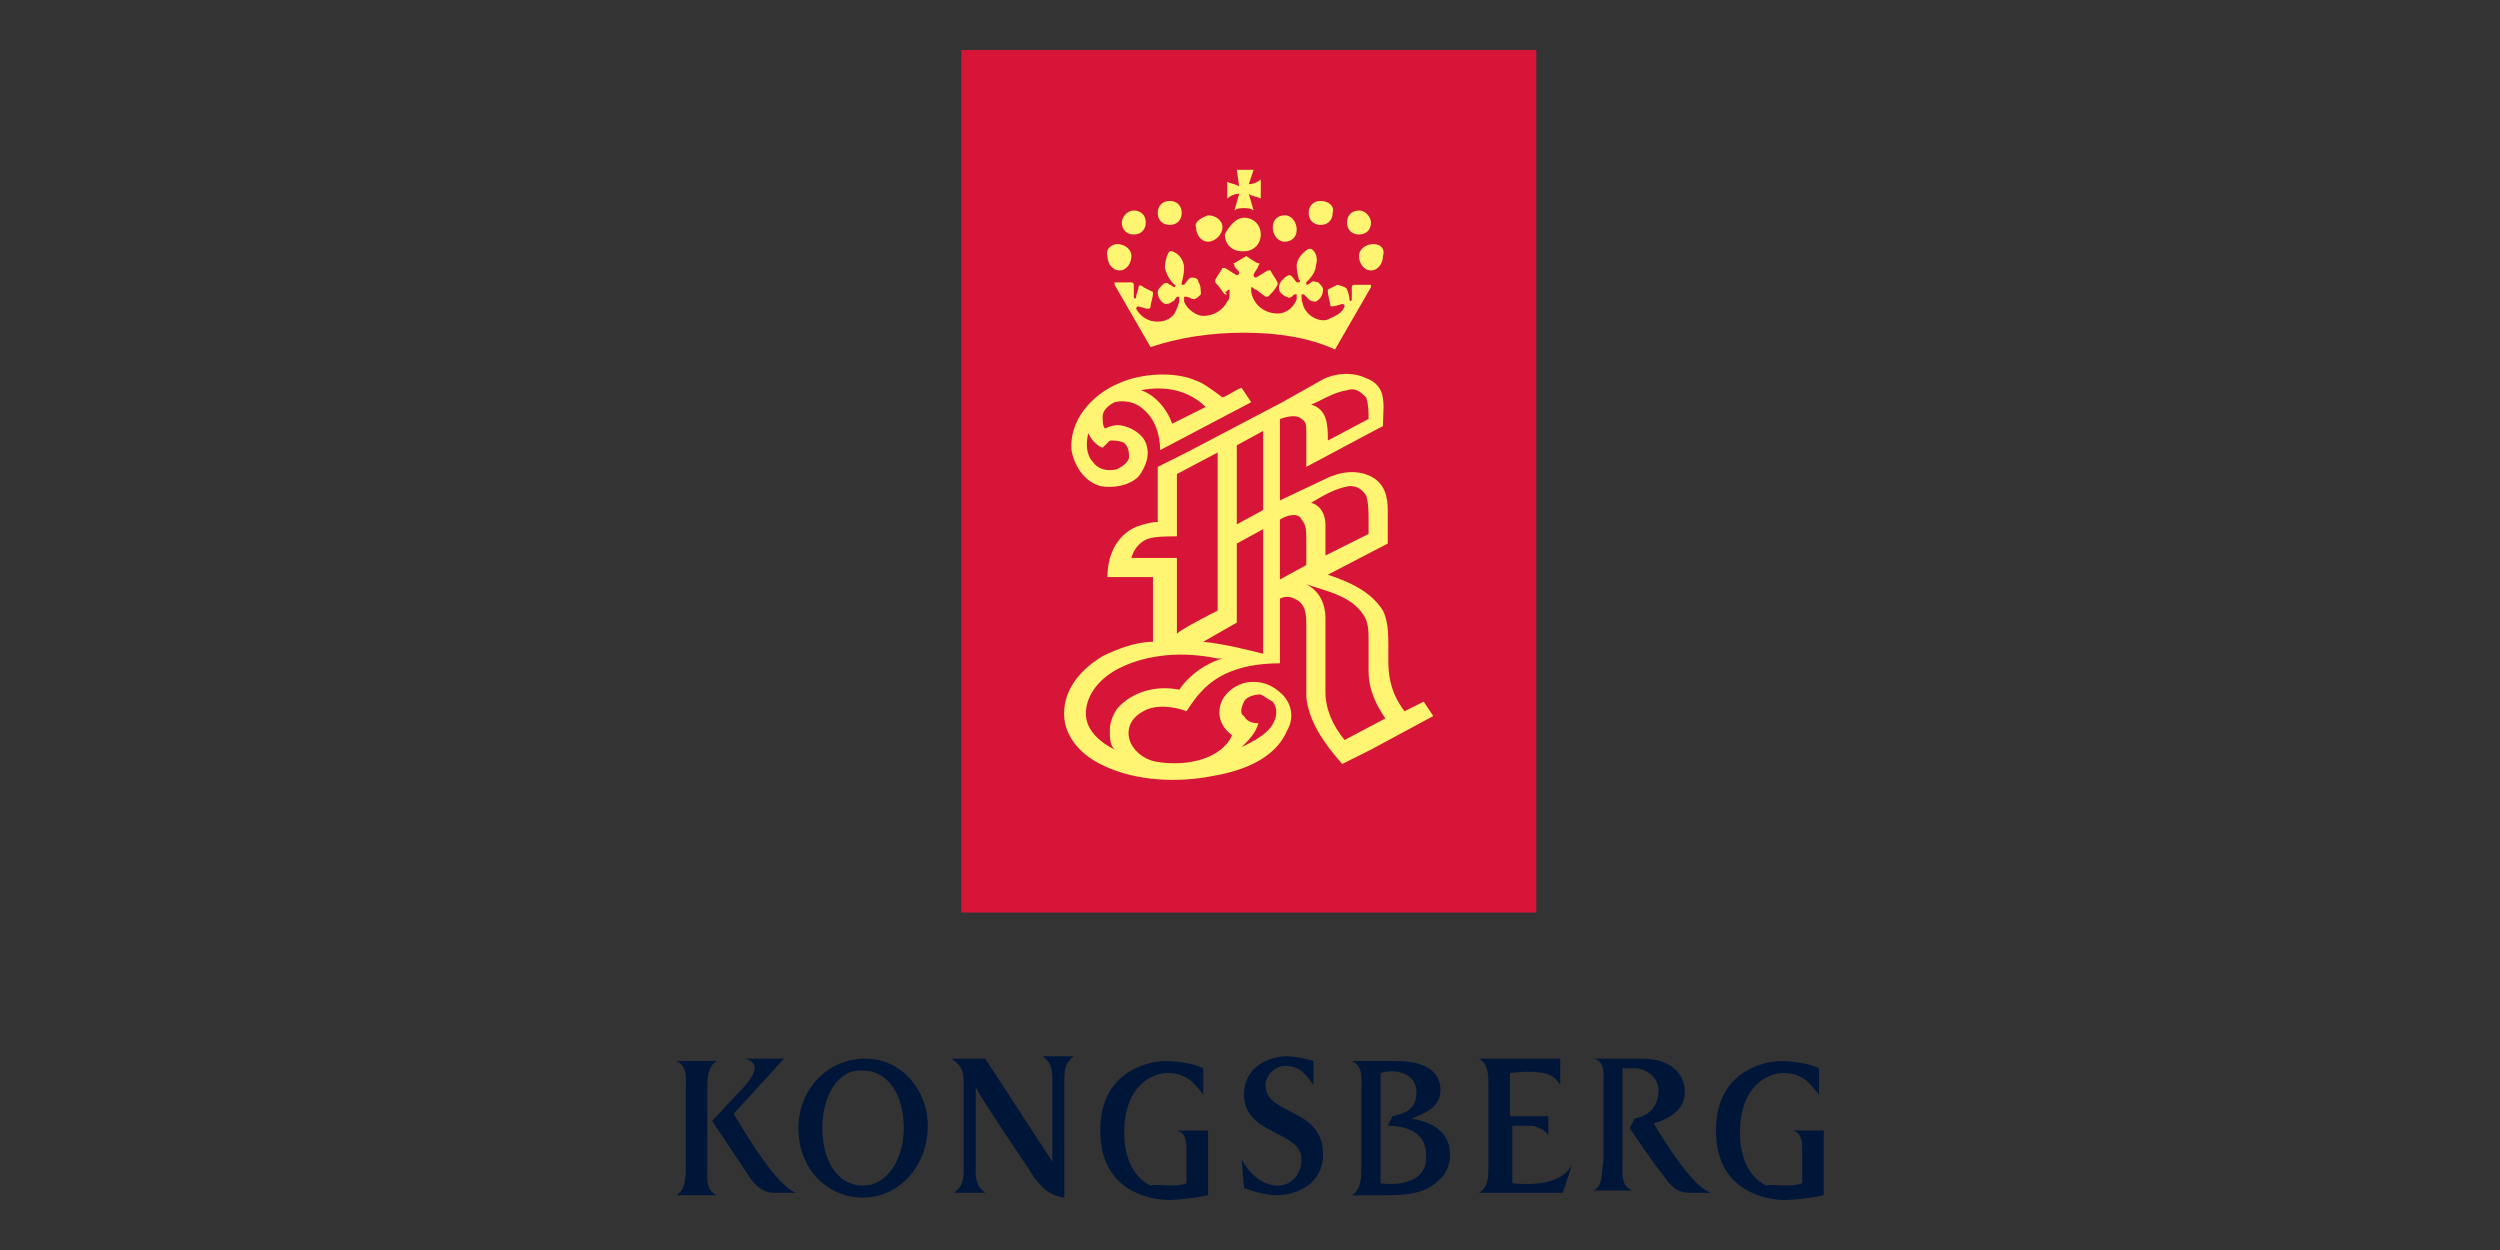 <?xml version="1.0" encoding="UTF-8"?><svg id="logo-27" xmlns="http://www.w3.org/2000/svg" viewBox="0 0 500 250"><rect x="0" y="0" width="500" height="250" fill="#333333" stroke="none"/><defs><style>.cls-1{fill:#001639;}.cls-2{fill:#fff572;}.cls-3{fill:#d71539;}</style></defs><g id="icon"><path id="emblem" class="cls-3" d="m192.26,182.5h115V10h-115s0,172.5,0,172.5Z"/><g id="graphic"><path class="cls-2" d="m248.802,66.542c-6.708,0-12.938.958-18.688,2.875l-7.188-12.458v-.479h3.354s.479,0,.479.479v2.396c0,.479.479.479.479,0s.479-1.438.479-1.917.479-.479.958,0l1.917.958v.479c0,.479-.479,1.917-.479,2.396,0,0,0,.479-.479.479s-1.917-.479-1.917-.479c0,0-.479,0-.479.479.479.958,1.438,1.917,2.875,2.396,1.917.479,3.833,0,4.792-1.438.479-.958.958-1.917.958-2.875v-.479h-.479c-.479.479-.479.958-.958.958-.479.479-.958.479-1.438.479-.958-.479-1.438-1.438-1.438-2.396,0-.479.479-.958.958-1.438s.958-.479,1.438,0c.479,0,.479.479.958.479,0,0,.479-.479,0-.479-.479-.479-1.438-1.438-1.917-3.354,0-1.438.479-2.875.958-3.354h.479c1.438.479,2.396,1.917,2.396,3.354s-.479,2.875-.479,2.875v.479h.479c.479-.479.958-1.438,1.438-1.438s1.438,0,1.438.958c.479.479.479,1.917.479,2.396-.479.479-.958.958-1.438.958s-.958-.479-1.438-.479h-.479v.958c.479,1.438,2.396,2.875,3.833,2.875,1.917,0,3.833-.958,4.792-2.875.479-.479.479-.958.479-1.917v-.479c-.479,0-.479.479-.958.479l.479.479h-.479c-.479-.479-.958-1.438-1.917-2.396v-.479c.479-.958.958-1.438,1.438-2.396h.479c.958.479,1.438.958,2.396,1.438,0,0,.479,0,.479-.479s-.958-.958-.958-1.438-.479-.479,0-.479l2.396-1.438h0s1.917,1.438,2.396,1.438,0,.479,0,.479c0,.479-.958,1.438-.958,1.917s.479.479.479.479c.958-.479,1.438-.958,2.396-1.438h.479c.479.958.958,1.438,1.438,2.396v.479c-.479.958-.958,1.438-1.917,2.396h-.479l-1.917-1.438c-.479,0-.479-.479-.958-.479v.479c0,.479,0,.958.479,1.917.958,1.917,2.875,2.875,4.792,2.875s3.354-1.438,3.833-2.875v-.958h-.479c-.479.479-.958.958-1.438.479-.479,0-.958-.479-1.438-.958-.479-.958,0-1.917.479-2.396s.958-.958,1.438-.958.958.958,1.438,1.438h.479s.479-.479,0-.479c0,0-.479-1.438-.479-2.875s1.438-2.875,2.396-3.354h.479c.958.479,1.438,1.917.958,3.354,0,1.438-1.438,2.875-1.917,3.354v.479c.479,0,.958-.479.958-.479.479-.479.958,0,1.438,0,.479.479.958.958.958,1.438,0,.958-.479,1.917-1.438,2.396-.479,0-.958,0-1.438-.479q-.479-.479-.958-.958h-.479v.479c0,.958.479,2.396.958,2.875.958,1.438,3.354,2.396,4.792,1.438.958-.479,2.396-.958,2.875-2.396,0-.479-.479-.479-.479-.479,0,0-1.438.479-1.917.479s-.479,0-.479-.479c0,0-.479-1.917-.479-2.396v-.479l1.917-.958q1.917.479,1.917.958s.479.958.479,1.917c0,.479.479.479.479,0v-2.396q0-.479.479-.479h3.354v.479l-7.188,12.458c-5.271-2.396-11.5-3.354-18.208-3.354"/><path class="cls-2" d="m248.802,43.542c1.917,0,3.354,1.438,3.354,3.354s-1.438,3.354-3.354,3.354h-.479c-1.917,0-3.354-1.438-3.354-3.354.958-1.917,2.396-3.354,3.833-3.354m-25.396,5.271c1.438,0,2.875.958,2.875,2.396s-.958,2.875-2.396,2.875h0c-1.438,0-2.396-1.438-2.396-2.875-.479-1.438.958-2.396,1.917-2.396m3.354-6.708c1.438,0,2.396.958,2.396,2.396s-.958,2.396-2.396,2.396-2.396-.958-2.396-2.396c0-.958.958-2.396,2.396-2.396m7.188-1.917c1.438,0,2.396.958,2.396,2.396s-.958,2.396-2.396,2.396-2.396-.958-2.396-2.396.958-2.396,2.396-2.396m7.667,2.875c1.438,0,2.875.958,2.875,2.396s-1.438,2.875-2.875,2.875h0c-1.438,0-2.396-1.438-2.396-2.875-.479-.958.958-1.917,2.396-2.396m33.062,5.75c-1.438,0-2.875.958-2.875,2.396s.958,2.875,2.396,2.875h0c1.438,0,2.396-1.438,2.396-2.875.479-1.438-.479-2.396-1.917-2.396m-2.875-6.708c-1.438,0-2.396.958-2.396,2.396s.958,2.396,2.396,2.396,2.396-.958,2.396-2.396c0-.958-.958-2.396-2.396-2.396m-7.667-1.917c-1.438,0-2.396.958-2.396,2.396s.958,2.396,2.396,2.396,2.396-.958,2.396-2.396c.479-1.438-.958-2.396-2.396-2.396m-7.188,2.875c-1.438,0-2.396.958-2.396,2.396s.958,2.875,2.396,2.875,2.396-.958,2.396-2.396-.958-2.875-2.396-2.875m-6.229-9.104l-.958,2.875h0c.958,0,1.917-.479,2.396-.958v3.833c-.958-.479-1.917-.479-2.396-.958h0l.958,3.354c-.479-.479-1.438-.479-1.917-.479s-1.438,0-1.917.479l.958-3.354h0c-.958,0-1.917.479-2.396.958v-3.354c.958.479,1.917.479,2.396.958h0l-.479-3.354h3.354Zm-33.062,52.708c-.479,1.917-.479,4.312.958,5.75.958,1.438,2.875,1.917,4.792,1.438.958-.479,2.396-1.438,2.396-2.396s0-1.917-.958-2.875c-.958-.479-1.917-.479-2.875-.479l-1.438,1.438c-1.438-.479-2.396-1.917-2.875-2.875m10.542-8.625c2.875.958,5.271,3.833,6.229,6.708l6.708-3.354c-3.354-3.354-8.146-4.312-12.938-3.354m16.292,1.438c1.438-.479,2.396-1.438,3.833-1.917l1.917,2.875h0l-18.208,9.583c0-2.875-.958-6.229-3.354-8.146-1.438-1.438-3.833-1.917-5.75-1.438-.958.479-2.396,1.438-2.396,2.875,0,.958,0,1.917.479,2.396.958-.479,2.396-.958,3.833-.479,1.917.479,3.833,1.917,4.312,3.354.958,2.396,0,4.792-1.438,6.708-1.917,1.917-5.271,2.396-7.667,1.917-3.354-.958-5.271-4.312-5.75-7.188-.479-5.75,3.833-11.021,9.583-13.417,4.312-1.917,11.021-2.396,15.333-.479,1.438.479,3.354,1.917,5.271,3.354m7.667,59.417c-1.438,0-2.875.479-3.354,1.438-.479.958-.958,2.396,0,2.875.479.958,1.438,1.438,2.875,1.438-.479,1.917-1.917,3.354-3.354,4.792,1.917-.958,3.833-1.917,5.271-3.354s2.396-3.833.958-5.75c-.958-.479-1.438-.958-2.396-1.438Zm-8.625-7.188c-6.708-1.438-13.896-.958-19.646,1.917-3.833,1.917-6.708,5.271-6.708,9.104,0,3.354,2.875,5.75,5.75,7.188-.958-.958-.958-2.396-.958-3.833s.479-2.875,1.438-4.312c2.875-3.354,7.667-4.792,12.458-3.833,1.917-2.875,5.271-5.271,8.625-6.229.479,0-.958,0-.958,0Zm17.729-14.854h0c2.875,1.438,3.833,4.312,3.833,6.708v14.854c0,3.354,1.438,6.708,3.833,9.583l8.146-4.312c-1.917-2.875-3.354-5.75-3.354-9.583v-6.229c0-1.438,0-3.354-.958-4.792-2.396-3.833-7.188-4.792-11.5-6.229Zm-8.625-11.021l-5.271,2.875v15.812l-6.708,3.833c4.312.479,8.146,1.438,11.979,2.396v-24.917Zm3.354-1.917v11.979l5.271-2.875v-5.271c0-1.438,0-2.875-.958-3.833-.479-1.438-2.875-.958-4.312,0Zm13.896-6.708c-2.875.479-5.271,1.917-7.667,3.354,1.917.479,2.875,2.396,2.875,4.312v6.229h0l8.625-4.312v-2.875c0-1.438,0-3.354-.479-4.792-.958-1.438-1.917-1.917-3.354-1.917Zm-26.354,24.917v-31.625l-8.146,4.312h0v12.458c-1.917,0-4.312,0-5.75.479-1.438.479-2.875,1.917-3.354,3.833h9.104v15.333c-.479-.479,8.146-4.792,8.146-4.792Zm9.104-20.125v-15.812l-5.271,2.875v15.812l5.271-2.875h0Zm16.771-23.958c-2.875.479-4.792,1.917-7.188,2.875,3.354.958,3.354,4.312,3.354,7.188l8.146-4.312c0-1.438,0-2.875-.479-4.312-1.438-1.438-2.396-1.917-3.833-1.438Zm6.708,0c.958,1.917.479,4.792.479,7.188l-.958.479-14.375,7.667v-7.188c0-.958,0-1.917-.958-2.396-.958-.958-2.875-.479-4.312,0v16.292h0l9.104-4.312c2.875-1.438,6.229-1.917,9.104-.479s3.354,4.312,3.354,6.708v6.708l-11.979,6.229h0c4.312,1.438,8.625,3.354,11.021,7.188,1.917,3.833.479,9.583,1.438,13.896.479,2.396,1.438,4.312,2.875,6.229h0l3.833-1.917,1.917,2.875-12.458,6.708-5.75,2.875c-3.833-4.312-6.708-8.625-7.188-13.417v-14.375c0-1.917,0-4.312-2.396-5.271-.958-.479-1.917-.479-2.875,0v12.938c-6.229,0-11.979,1.438-15.812,5.75-.958.958-1.917,2.396-2.875,3.833-2.396-.958-6.229-1.438-8.625,0-1.917.958-3.354,2.875-2.875,5.271s2.875,4.312,5.271,4.792c5.271.958,11.979,0,14.854-4.312l.479-.958c-1.917-1.438-2.875-3.354-2.396-5.75s2.875-4.312,5.271-4.792c2.875-.479,5.271.479,7.188,2.396s2.396,4.792.958,7.188c-2.396,5.75-9.104,8.146-14.854,9.104-7.188,1.438-15.333.958-21.562-1.917-4.312-1.917-7.667-5.271-8.146-9.583-.479-5.271,2.875-9.583,7.667-12.458,2.875-1.438,6.708-2.875,10.062-2.875v-12.938h-9.104c0-3.833,1.438-8.146,5.75-10.062,1.438-.479,2.875-.958,4.312-.958v-11.021l5.75-2.875,19.167-10.062,7.667-4.312c2.396-1.438,6.229-1.917,9.104-.479,1.438.479,2.396,1.438,2.875,2.396h0Z"/></g></g><g id="main"><path class="cls-1" d="m212.865,239.521c-3.354-.479-4.792-2.396-6.229-4.312-.479-.958-9.104-13.417-11.5-17.729v15.812c0,2.396,0,3.833,1.917,5.271h-6.229c1.917-1.438,1.917-2.875,1.917-5.271v-16.771c0-2.396-.479-3.354-2.396-4.792h6.708l13.417,20.604v-15.812c0-2.396,0-3.833-1.917-5.271h6.229c-1.917,1.438-1.917,2.875-1.917,5.271v23m-48.396-13.896c0,6.229,2.875,11.5,8.146,11.5,4.792,0,8.146-5.271,8.146-11.5s-2.875-11.5-8.146-11.5c-4.792-.479-8.146,4.792-8.146,11.5m21.083-.479c0,8.146-5.75,14.375-12.938,14.375s-12.938-5.75-12.938-13.896c0-7.667,5.75-13.896,13.417-13.896,7.188,0,12.458,6.229,12.458,13.417m51.75,11.5v-6.229c0-1.917,0-3.833-1.917-4.312h6.229v12.938c-1.917.479-6.229.958-7.667.958-.958,0-13.896,0-13.896-13.896,0-12.458,10.542-13.896,12.938-13.896s5.75.479,7.667,1.438v5.271h0c-1.917-2.396-3.354-4.312-7.188-4.312-2.875,0-8.625,2.396-8.625,11.979,0,2.396.479,8.146,5.271,10.542,1.438-.479,4.792.479,7.188-.479m123.146,0v-6.229c0-1.917,0-3.833-1.917-4.312h6.229v12.938c-1.917.479-6.229.958-7.667.958-.958,0-13.896,0-13.896-13.896,0-12.458,10.542-13.896,12.938-13.896s5.75.479,7.667,1.438v5.271h0c-1.917-2.396-3.354-4.312-7.188-4.312-2.875,0-8.625,2.396-8.625,11.979,0,2.396.479,8.146,5.271,10.542.958-.479,4.312.479,7.188-.479m-112.125-4.792c1.438,2.875,4.312,5.271,7.188,5.271s4.792-2.396,4.792-5.271c0-5.75-11.5-4.792-11.5-12.938,0-5.75,5.271-7.667,8.625-7.667,1.438,0,3.833.479,5.271.958v4.792h0c-1.917-2.875-3.354-3.833-5.75-3.833-1.917,0-3.833,1.917-3.833,3.833,0,6.229,11.5,4.312,11.5,13.896,0,5.271-4.312,8.146-9.583,8.146-.958,0-3.833-.479-6.229-1.438l-.479-5.75h0Zm27.792-17.25v22.042c3.354.479,9.583,0,9.104-5.75,0-3.354-2.396-5.75-7.667-5.75l.958-1.917c1.917-.479,4.792-.958,4.792-4.792s-4.312-4.792-7.188-3.833m13.896,16.292c0,3.354-1.917,5.271-4.312,6.708-2.875,1.438-6.229,1.438-9.104,1.438h-6.229c1.917-.958,1.917-3.833,1.917-5.75v-15.333c0-1.917.479-4.792-1.917-5.75h9.104c5.271,0,8.625,1.917,8.625,5.75,0,2.875-1.917,4.312-5.75,5.75,2.875.479,7.667,1.917,7.667,7.188m22.042-13.896h0c-.958-1.438-1.917-3.354-10.062-2.396v8.625h7.667v3.833h0c-.479-.958-2.396-1.917-3.354-1.917h-3.833v11.5c9.583.958,11.5-2.875,11.979-3.833h0l-1.917,5.75h-16.771c1.917-.958,1.917-3.354,1.917-5.271v-16.292c0-1.917,0-4.312-1.917-5.271h16.292v5.271Zm30.188,21.562h-3.833c-1.438,0-3.354,0-5.271-2.875-2.396-2.875-7.188-10.062-7.188-10.062l.958-1.917c2.396-.479,4.792-1.917,4.792-5.75,0-2.396-2.396-4.312-4.792-4.312h-2.396v18.688c0,1.917-.479,4.792,1.917,5.75h-7.667c1.917-.958,1.438-3.354,1.917-5.75v-15.333c0-1.917.479-4.792-1.917-5.271h9.583c5.75,0,8.625,2.875,8.625,6.708,0,3.354-2.875,5.271-6.229,6.229,2.875,4.792,8.146,12.938,11.5,13.896h0Zm-183.042,0h-4.312c-1.917,0-3.354-.958-4.792-2.875l-7.667-11.5,6.708-7.188c1.917-2.396,2.875-4.312,0-5.271h7.667l-10.062,11.021c2.875,4.792,8.625,14.375,12.458,15.812"/><path class="cls-1" d="m137.156,217.958c0-1.917.479-4.792-1.917-5.75h8.146c-1.917.958-1.917,3.833-1.917,5.75v15.333c0,1.917-.479,4.792,1.917,5.75h-8.146c1.917-.958,1.917-3.833,1.917-5.75v-15.333h0Z"/></g></svg>